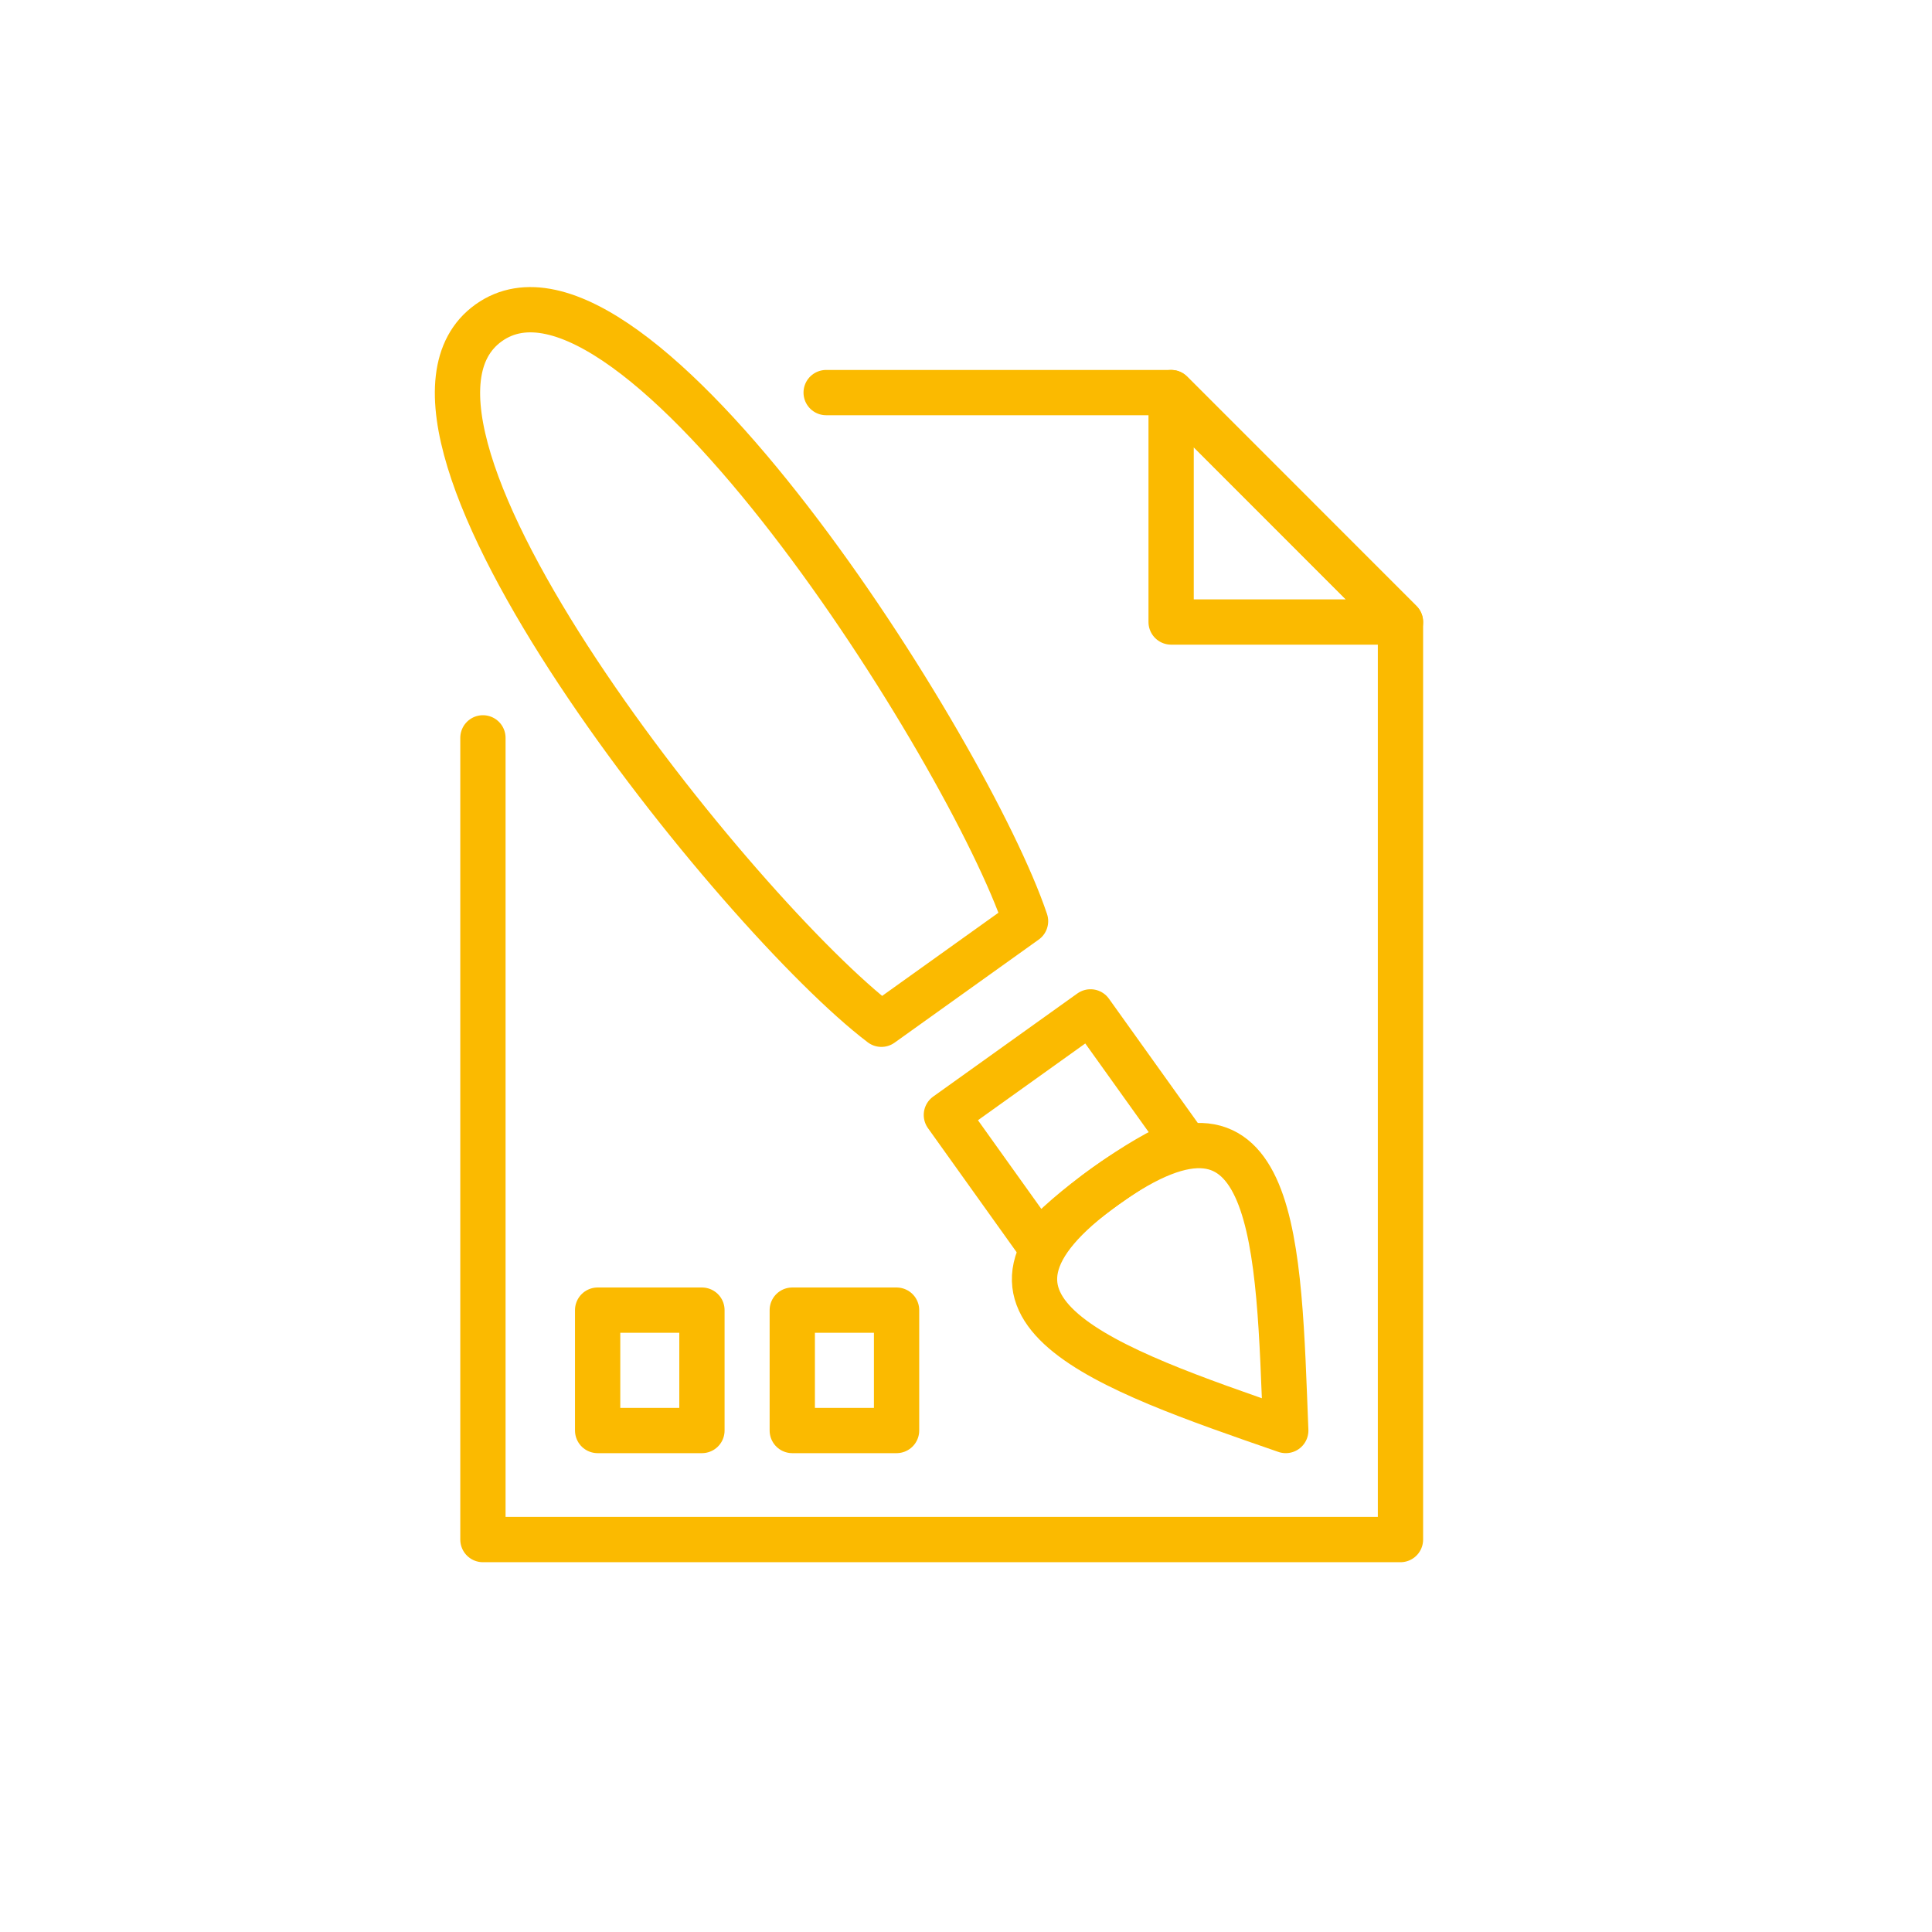 <svg xmlns="http://www.w3.org/2000/svg" width="256" height="256" version="1.0" viewBox="0 0 256 256" shape-rendering="geometricPrecision" text-rendering="geometricPrecision" image-rendering="optimizeQuality" fill-rule="evenodd" clip-rule="evenodd">
  <path stroke-linecap="round" stroke-linejoin="round" stroke-miterlimit="22.926" stroke="#fbba00" stroke-width="6" fill="none" d="M109.47 52.02h45.71l30.39 30.4V204H63.99V97.77"/>
  <path stroke-linecap="round" stroke-linejoin="round" stroke-miterlimit="22.926" stroke="#fbba00" stroke-width="6" fill="none" d="M185.57 82.42l-30.39-30.4v30.4zM79.19 173.6h13.82v15.95H79.19zm25.79 0h13.82v15.95h-13.82zm32.64-8.76l-12.22-17.1 19.1-13.66 12.23 17.1c-2.85 1.17-6.22 3.12-10.2 5.96-3.96 2.84-6.88 5.39-8.91 7.7zm-20.83-29.12C97.93 121.4 45.65 56.44 64.75 42.78c19.1-13.66 63.61 56.86 71.14 79.28l-19.1 13.66z"/>
  <path stroke-linecap="round" stroke-linejoin="round" stroke-miterlimit="22.926" stroke="#fbba00" stroke-width="6" fill="none" d="M146.53 157.14c-22.87 16.36-.01 24.15 23.84 32.41-.98-24.62-.96-48.77-23.84-32.41z"/>
</svg>